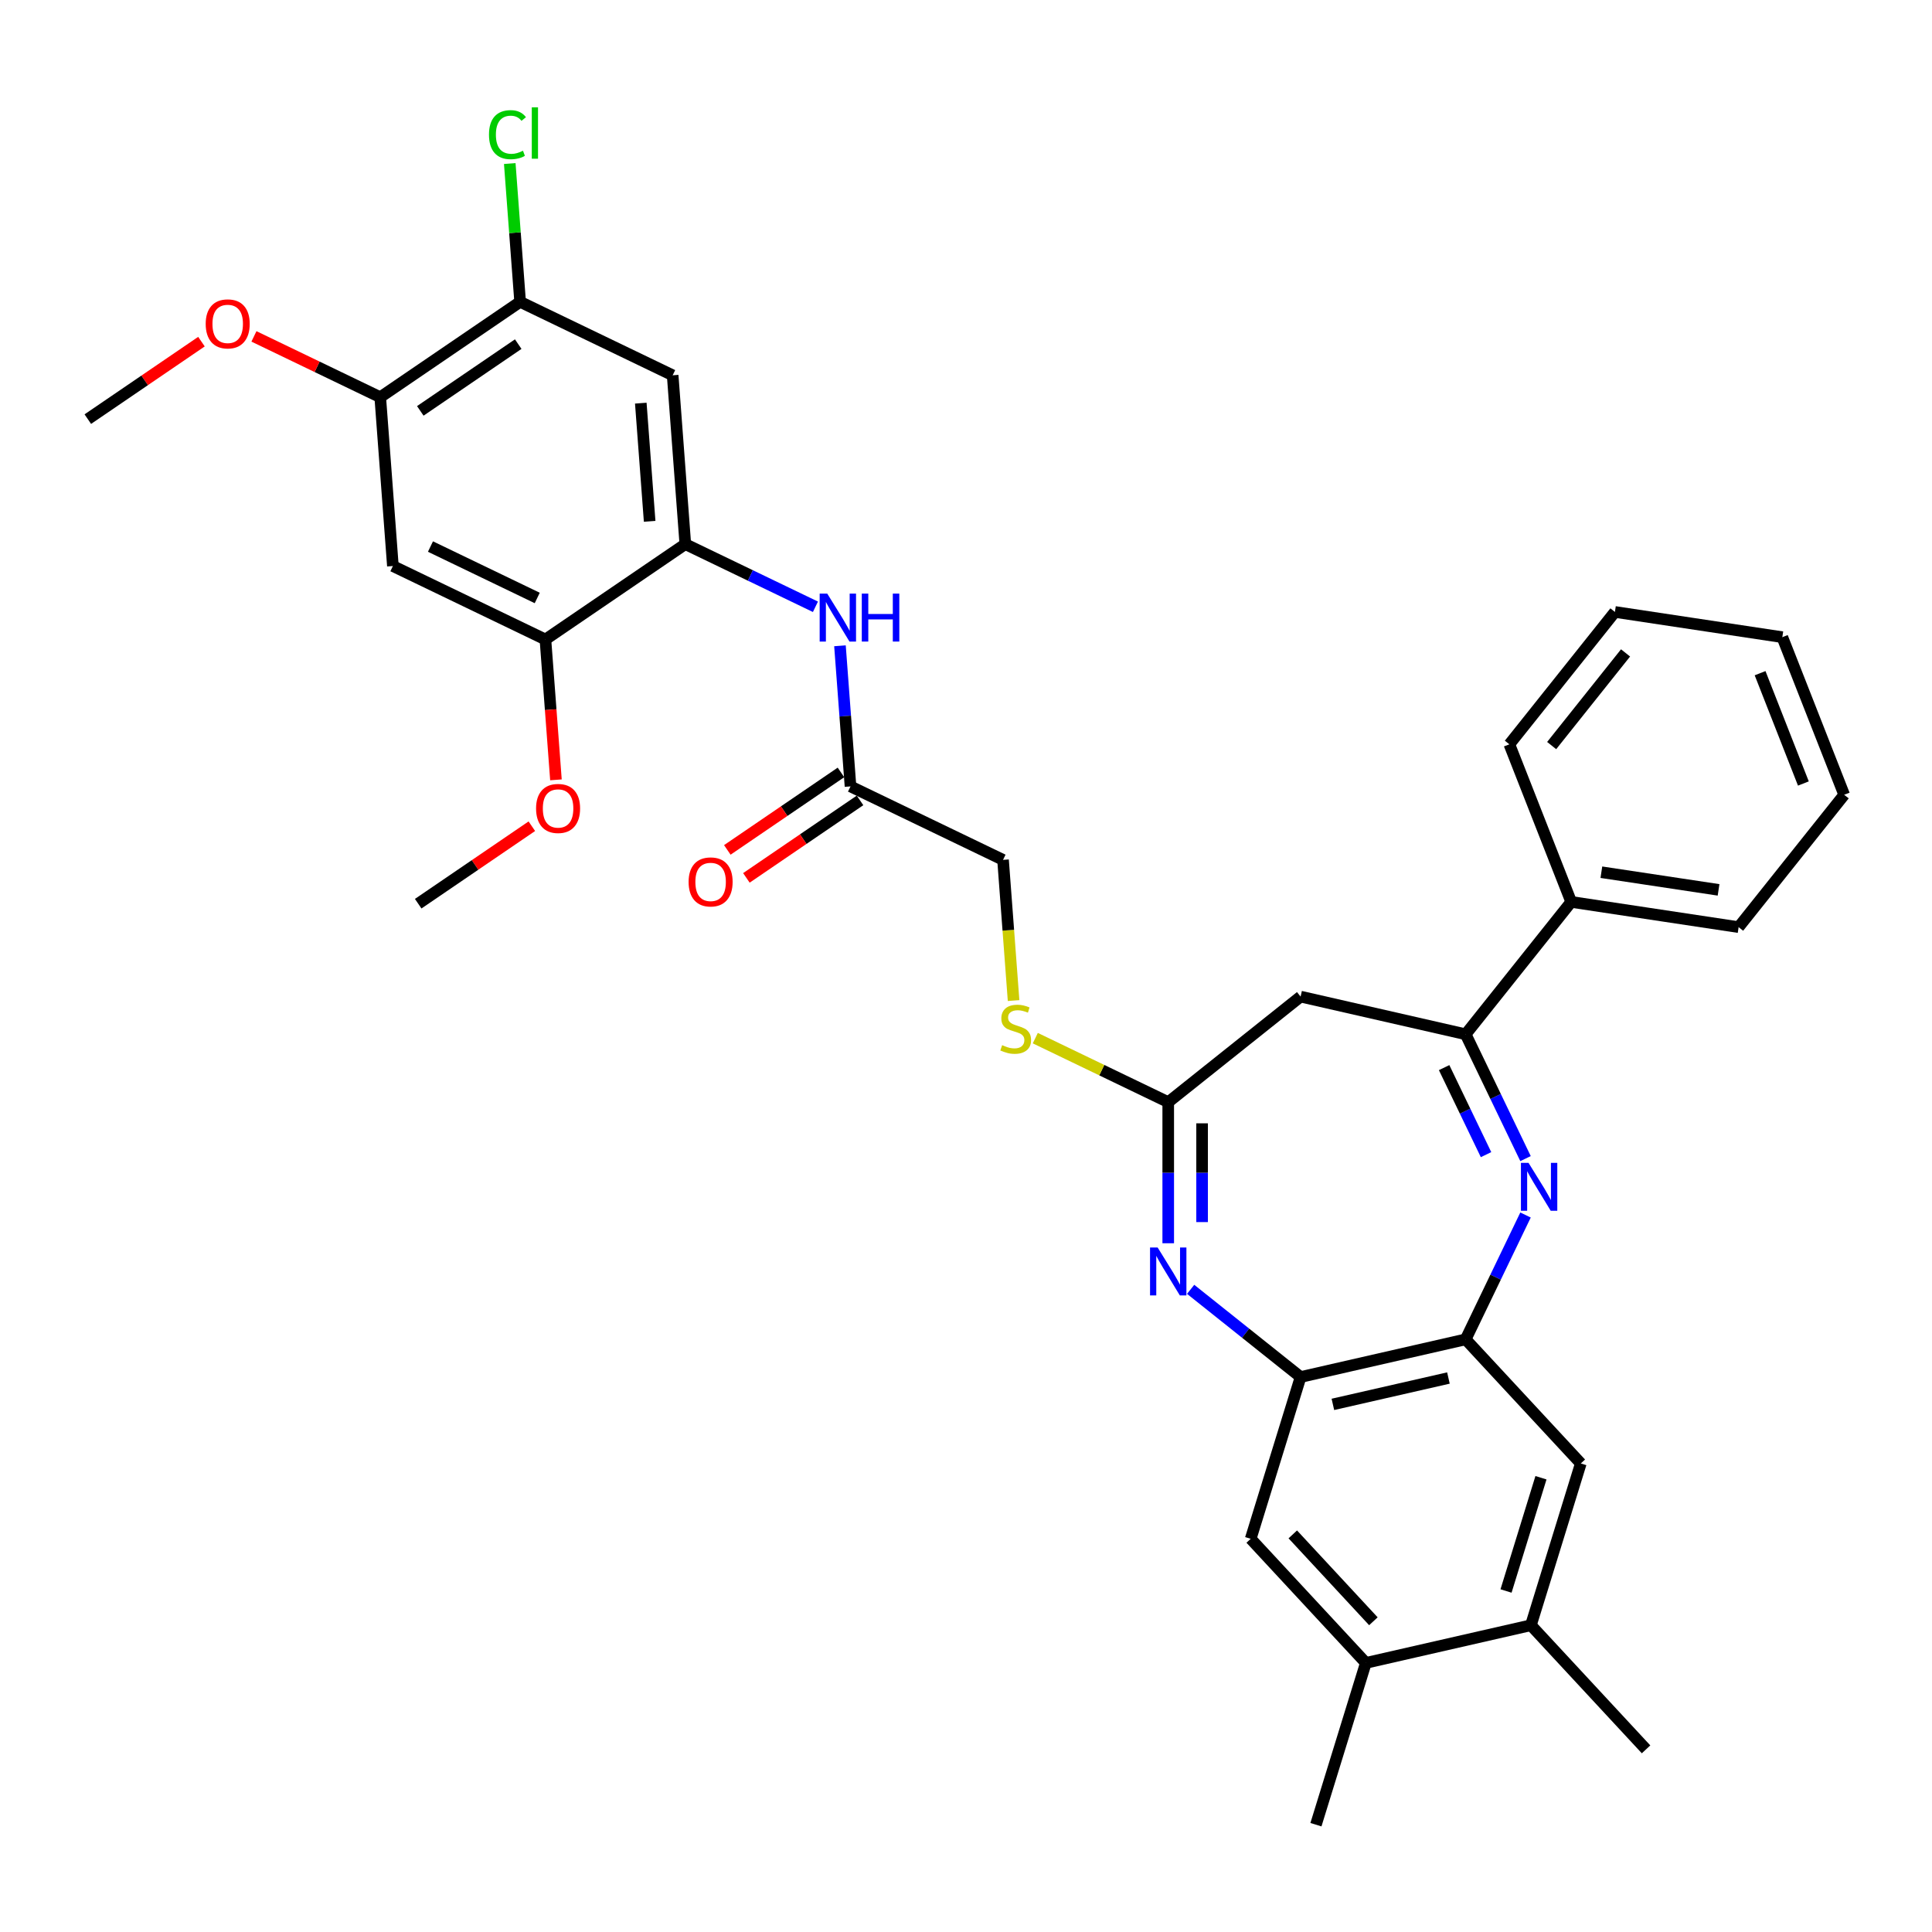 <?xml version='1.0' encoding='iso-8859-1'?>
<svg version='1.1' baseProfile='full'
              xmlns='http://www.w3.org/2000/svg'
                      xmlns:rdkit='http://www.rdkit.org/xml'
                      xmlns:xlink='http://www.w3.org/1999/xlink'
                  xml:space='preserve'
width='1000px' height='1000px' viewBox='0 0 1000 1000'>
<!-- END OF HEADER -->
<rect style='opacity:1.0;fill:#FFFFFF;stroke:none' width='1000' height='1000' x='0' y='0'> </rect>
<path class='bond-1' d='M 789.61,599.692 L 774.115,567.515' style='fill:none;fill-rule:evenodd;stroke:#0000FF;stroke-width:6px;stroke-linecap:butt;stroke-linejoin:miter;stroke-opacity:1' />
<path class='bond-1' d='M 774.115,567.515 L 758.619,535.338' style='fill:none;fill-rule:evenodd;stroke:#000000;stroke-width:6px;stroke-linecap:butt;stroke-linejoin:miter;stroke-opacity:1' />
<path class='bond-1' d='M 769.171,597.643 L 758.324,575.119' style='fill:none;fill-rule:evenodd;stroke:#0000FF;stroke-width:6px;stroke-linecap:butt;stroke-linejoin:miter;stroke-opacity:1' />
<path class='bond-1' d='M 758.324,575.119 L 747.477,552.596' style='fill:none;fill-rule:evenodd;stroke:#000000;stroke-width:6px;stroke-linecap:butt;stroke-linejoin:miter;stroke-opacity:1' />
<path class='bond-2' d='M 789.61,628.89 L 774.115,661.067' style='fill:none;fill-rule:evenodd;stroke:#0000FF;stroke-width:6px;stroke-linecap:butt;stroke-linejoin:miter;stroke-opacity:1' />
<path class='bond-2' d='M 774.115,661.067 L 758.619,693.244' style='fill:none;fill-rule:evenodd;stroke:#000000;stroke-width:6px;stroke-linecap:butt;stroke-linejoin:miter;stroke-opacity:1' />
<path class='bond-0' d='M 616.275,667.359 L 644.73,690.051' style='fill:none;fill-rule:evenodd;stroke:#0000FF;stroke-width:6px;stroke-linecap:butt;stroke-linejoin:miter;stroke-opacity:1' />
<path class='bond-0' d='M 644.73,690.051 L 673.185,712.744' style='fill:none;fill-rule:evenodd;stroke:#000000;stroke-width:6px;stroke-linecap:butt;stroke-linejoin:miter;stroke-opacity:1' />
<path class='bond-34' d='M 604.673,643.507 L 604.673,606.991' style='fill:none;fill-rule:evenodd;stroke:#0000FF;stroke-width:6px;stroke-linecap:butt;stroke-linejoin:miter;stroke-opacity:1' />
<path class='bond-34' d='M 604.673,606.991 L 604.673,570.476' style='fill:none;fill-rule:evenodd;stroke:#000000;stroke-width:6px;stroke-linecap:butt;stroke-linejoin:miter;stroke-opacity:1' />
<path class='bond-34' d='M 622.199,632.552 L 622.199,606.991' style='fill:none;fill-rule:evenodd;stroke:#0000FF;stroke-width:6px;stroke-linecap:butt;stroke-linejoin:miter;stroke-opacity:1' />
<path class='bond-34' d='M 622.199,606.991 L 622.199,581.43' style='fill:none;fill-rule:evenodd;stroke:#000000;stroke-width:6px;stroke-linecap:butt;stroke-linejoin:miter;stroke-opacity:1' />
<path class='bond-5' d='M 758.619,535.338 L 673.185,515.839' style='fill:none;fill-rule:evenodd;stroke:#000000;stroke-width:6px;stroke-linecap:butt;stroke-linejoin:miter;stroke-opacity:1' />
<path class='bond-19' d='M 758.619,535.338 L 813.256,466.826' style='fill:none;fill-rule:evenodd;stroke:#000000;stroke-width:6px;stroke-linecap:butt;stroke-linejoin:miter;stroke-opacity:1' />
<path class='bond-4' d='M 758.619,693.244 L 673.185,712.744' style='fill:none;fill-rule:evenodd;stroke:#000000;stroke-width:6px;stroke-linecap:butt;stroke-linejoin:miter;stroke-opacity:1' />
<path class='bond-4' d='M 749.704,713.256 L 689.9,726.905' style='fill:none;fill-rule:evenodd;stroke:#000000;stroke-width:6px;stroke-linecap:butt;stroke-linejoin:miter;stroke-opacity:1' />
<path class='bond-13' d='M 758.619,693.244 L 818.223,757.482' style='fill:none;fill-rule:evenodd;stroke:#000000;stroke-width:6px;stroke-linecap:butt;stroke-linejoin:miter;stroke-opacity:1' />
<path class='bond-3' d='M 604.673,570.476 L 673.185,515.839' style='fill:none;fill-rule:evenodd;stroke:#000000;stroke-width:6px;stroke-linecap:butt;stroke-linejoin:miter;stroke-opacity:1' />
<path class='bond-18' d='M 604.673,570.476 L 570.27,553.908' style='fill:none;fill-rule:evenodd;stroke:#000000;stroke-width:6px;stroke-linecap:butt;stroke-linejoin:miter;stroke-opacity:1' />
<path class='bond-18' d='M 570.27,553.908 L 535.868,537.341' style='fill:none;fill-rule:evenodd;stroke:#CCCC00;stroke-width:6px;stroke-linecap:butt;stroke-linejoin:miter;stroke-opacity:1' />
<path class='bond-14' d='M 673.185,712.744 L 647.356,796.481' style='fill:none;fill-rule:evenodd;stroke:#000000;stroke-width:6px;stroke-linecap:butt;stroke-linejoin:miter;stroke-opacity:1' />
<path class='bond-6' d='M 354.717,281.639 L 388.392,297.856' style='fill:none;fill-rule:evenodd;stroke:#000000;stroke-width:6px;stroke-linecap:butt;stroke-linejoin:miter;stroke-opacity:1' />
<path class='bond-6' d='M 388.392,297.856 L 422.067,314.073' style='fill:none;fill-rule:evenodd;stroke:#0000FF;stroke-width:6px;stroke-linecap:butt;stroke-linejoin:miter;stroke-opacity:1' />
<path class='bond-7' d='M 354.717,281.639 L 348.168,194.253' style='fill:none;fill-rule:evenodd;stroke:#000000;stroke-width:6px;stroke-linecap:butt;stroke-linejoin:miter;stroke-opacity:1' />
<path class='bond-7' d='M 336.258,269.841 L 331.673,208.67' style='fill:none;fill-rule:evenodd;stroke:#000000;stroke-width:6px;stroke-linecap:butt;stroke-linejoin:miter;stroke-opacity:1' />
<path class='bond-10' d='M 354.717,281.639 L 282.313,331.003' style='fill:none;fill-rule:evenodd;stroke:#000000;stroke-width:6px;stroke-linecap:butt;stroke-linejoin:miter;stroke-opacity:1' />
<path class='bond-11' d='M 348.168,194.253 L 269.216,156.231' style='fill:none;fill-rule:evenodd;stroke:#000000;stroke-width:6px;stroke-linecap:butt;stroke-linejoin:miter;stroke-opacity:1' />
<path class='bond-8' d='M 203.36,292.981 L 282.313,331.003' style='fill:none;fill-rule:evenodd;stroke:#000000;stroke-width:6px;stroke-linecap:butt;stroke-linejoin:miter;stroke-opacity:1' />
<path class='bond-8' d='M 222.807,282.894 L 278.074,309.509' style='fill:none;fill-rule:evenodd;stroke:#000000;stroke-width:6px;stroke-linecap:butt;stroke-linejoin:miter;stroke-opacity:1' />
<path class='bond-12' d='M 203.36,292.981 L 196.811,205.595' style='fill:none;fill-rule:evenodd;stroke:#000000;stroke-width:6px;stroke-linecap:butt;stroke-linejoin:miter;stroke-opacity:1' />
<path class='bond-9' d='M 434.764,334.26 L 437.491,370.653' style='fill:none;fill-rule:evenodd;stroke:#0000FF;stroke-width:6px;stroke-linecap:butt;stroke-linejoin:miter;stroke-opacity:1' />
<path class='bond-9' d='M 437.491,370.653 L 440.218,407.046' style='fill:none;fill-rule:evenodd;stroke:#000000;stroke-width:6px;stroke-linecap:butt;stroke-linejoin:miter;stroke-opacity:1' />
<path class='bond-23' d='M 282.313,331.003 L 285.035,367.326' style='fill:none;fill-rule:evenodd;stroke:#000000;stroke-width:6px;stroke-linecap:butt;stroke-linejoin:miter;stroke-opacity:1' />
<path class='bond-23' d='M 285.035,367.326 L 287.757,403.649' style='fill:none;fill-rule:evenodd;stroke:#FF0000;stroke-width:6px;stroke-linecap:butt;stroke-linejoin:miter;stroke-opacity:1' />
<path class='bond-22' d='M 269.216,156.231 L 266.534,120.442' style='fill:none;fill-rule:evenodd;stroke:#000000;stroke-width:6px;stroke-linecap:butt;stroke-linejoin:miter;stroke-opacity:1' />
<path class='bond-22' d='M 266.534,120.442 L 263.852,84.654' style='fill:none;fill-rule:evenodd;stroke:#00CC00;stroke-width:6px;stroke-linecap:butt;stroke-linejoin:miter;stroke-opacity:1' />
<path class='bond-37' d='M 269.216,156.231 L 196.811,205.595' style='fill:none;fill-rule:evenodd;stroke:#000000;stroke-width:6px;stroke-linecap:butt;stroke-linejoin:miter;stroke-opacity:1' />
<path class='bond-37' d='M 268.228,178.117 L 217.545,212.672' style='fill:none;fill-rule:evenodd;stroke:#000000;stroke-width:6px;stroke-linecap:butt;stroke-linejoin:miter;stroke-opacity:1' />
<path class='bond-24' d='M 196.811,205.595 L 164.126,189.855' style='fill:none;fill-rule:evenodd;stroke:#000000;stroke-width:6px;stroke-linecap:butt;stroke-linejoin:miter;stroke-opacity:1' />
<path class='bond-24' d='M 164.126,189.855 L 131.441,174.115' style='fill:none;fill-rule:evenodd;stroke:#FF0000;stroke-width:6px;stroke-linecap:butt;stroke-linejoin:miter;stroke-opacity:1' />
<path class='bond-17' d='M 818.223,757.482 L 792.394,841.22' style='fill:none;fill-rule:evenodd;stroke:#000000;stroke-width:6px;stroke-linecap:butt;stroke-linejoin:miter;stroke-opacity:1' />
<path class='bond-17' d='M 797.601,764.877 L 779.521,823.493' style='fill:none;fill-rule:evenodd;stroke:#000000;stroke-width:6px;stroke-linecap:butt;stroke-linejoin:miter;stroke-opacity:1' />
<path class='bond-35' d='M 647.356,796.481 L 706.96,860.719' style='fill:none;fill-rule:evenodd;stroke:#000000;stroke-width:6px;stroke-linecap:butt;stroke-linejoin:miter;stroke-opacity:1' />
<path class='bond-35' d='M 669.144,794.196 L 710.867,839.163' style='fill:none;fill-rule:evenodd;stroke:#000000;stroke-width:6px;stroke-linecap:butt;stroke-linejoin:miter;stroke-opacity:1' />
<path class='bond-15' d='M 440.218,407.046 L 519.171,445.068' style='fill:none;fill-rule:evenodd;stroke:#000000;stroke-width:6px;stroke-linecap:butt;stroke-linejoin:miter;stroke-opacity:1' />
<path class='bond-20' d='M 435.282,399.806 L 405.871,419.858' style='fill:none;fill-rule:evenodd;stroke:#000000;stroke-width:6px;stroke-linecap:butt;stroke-linejoin:miter;stroke-opacity:1' />
<path class='bond-20' d='M 405.871,419.858 L 376.461,439.91' style='fill:none;fill-rule:evenodd;stroke:#FF0000;stroke-width:6px;stroke-linecap:butt;stroke-linejoin:miter;stroke-opacity:1' />
<path class='bond-20' d='M 445.155,414.287 L 415.744,434.339' style='fill:none;fill-rule:evenodd;stroke:#000000;stroke-width:6px;stroke-linecap:butt;stroke-linejoin:miter;stroke-opacity:1' />
<path class='bond-20' d='M 415.744,434.339 L 386.334,454.39' style='fill:none;fill-rule:evenodd;stroke:#FF0000;stroke-width:6px;stroke-linecap:butt;stroke-linejoin:miter;stroke-opacity:1' />
<path class='bond-16' d='M 706.96,860.719 L 792.394,841.22' style='fill:none;fill-rule:evenodd;stroke:#000000;stroke-width:6px;stroke-linecap:butt;stroke-linejoin:miter;stroke-opacity:1' />
<path class='bond-26' d='M 706.96,860.719 L 681.13,944.457' style='fill:none;fill-rule:evenodd;stroke:#000000;stroke-width:6px;stroke-linecap:butt;stroke-linejoin:miter;stroke-opacity:1' />
<path class='bond-25' d='M 792.394,841.22 L 851.998,905.458' style='fill:none;fill-rule:evenodd;stroke:#000000;stroke-width:6px;stroke-linecap:butt;stroke-linejoin:miter;stroke-opacity:1' />
<path class='bond-21' d='M 524.628,517.89 L 521.9,481.479' style='fill:none;fill-rule:evenodd;stroke:#CCCC00;stroke-width:6px;stroke-linecap:butt;stroke-linejoin:miter;stroke-opacity:1' />
<path class='bond-21' d='M 521.9,481.479 L 519.171,445.068' style='fill:none;fill-rule:evenodd;stroke:#000000;stroke-width:6px;stroke-linecap:butt;stroke-linejoin:miter;stroke-opacity:1' />
<path class='bond-27' d='M 813.256,466.826 L 899.908,479.886' style='fill:none;fill-rule:evenodd;stroke:#000000;stroke-width:6px;stroke-linecap:butt;stroke-linejoin:miter;stroke-opacity:1' />
<path class='bond-27' d='M 828.866,451.454 L 889.523,460.597' style='fill:none;fill-rule:evenodd;stroke:#000000;stroke-width:6px;stroke-linecap:butt;stroke-linejoin:miter;stroke-opacity:1' />
<path class='bond-28' d='M 813.256,466.826 L 781.241,385.252' style='fill:none;fill-rule:evenodd;stroke:#000000;stroke-width:6px;stroke-linecap:butt;stroke-linejoin:miter;stroke-opacity:1' />
<path class='bond-30' d='M 275.279,427.65 L 245.868,447.701' style='fill:none;fill-rule:evenodd;stroke:#FF0000;stroke-width:6px;stroke-linecap:butt;stroke-linejoin:miter;stroke-opacity:1' />
<path class='bond-30' d='M 245.868,447.701 L 216.457,467.753' style='fill:none;fill-rule:evenodd;stroke:#000000;stroke-width:6px;stroke-linecap:butt;stroke-linejoin:miter;stroke-opacity:1' />
<path class='bond-29' d='M 104.276,176.834 L 74.865,196.886' style='fill:none;fill-rule:evenodd;stroke:#FF0000;stroke-width:6px;stroke-linecap:butt;stroke-linejoin:miter;stroke-opacity:1' />
<path class='bond-29' d='M 74.865,196.886 L 45.455,216.938' style='fill:none;fill-rule:evenodd;stroke:#000000;stroke-width:6px;stroke-linecap:butt;stroke-linejoin:miter;stroke-opacity:1' />
<path class='bond-32' d='M 899.908,479.886 L 954.545,411.374' style='fill:none;fill-rule:evenodd;stroke:#000000;stroke-width:6px;stroke-linecap:butt;stroke-linejoin:miter;stroke-opacity:1' />
<path class='bond-31' d='M 781.241,385.252 L 835.878,316.74' style='fill:none;fill-rule:evenodd;stroke:#000000;stroke-width:6px;stroke-linecap:butt;stroke-linejoin:miter;stroke-opacity:1' />
<path class='bond-31' d='M 803.139,385.903 L 841.385,337.944' style='fill:none;fill-rule:evenodd;stroke:#000000;stroke-width:6px;stroke-linecap:butt;stroke-linejoin:miter;stroke-opacity:1' />
<path class='bond-33' d='M 835.878,316.74 L 922.53,329.8' style='fill:none;fill-rule:evenodd;stroke:#000000;stroke-width:6px;stroke-linecap:butt;stroke-linejoin:miter;stroke-opacity:1' />
<path class='bond-36' d='M 954.545,411.374 L 922.53,329.8' style='fill:none;fill-rule:evenodd;stroke:#000000;stroke-width:6px;stroke-linecap:butt;stroke-linejoin:miter;stroke-opacity:1' />
<path class='bond-36' d='M 933.429,405.541 L 911.018,348.439' style='fill:none;fill-rule:evenodd;stroke:#000000;stroke-width:6px;stroke-linecap:butt;stroke-linejoin:miter;stroke-opacity:1' />
<path  class='atom-0' d='M 791.155 601.883
L 799.287 615.027
Q 800.094 616.324, 801.39 618.673
Q 802.687 621.021, 802.758 621.161
L 802.758 601.883
L 806.052 601.883
L 806.052 626.7
L 802.652 626.7
L 793.924 612.328
Q 792.908 610.646, 791.821 608.718
Q 790.77 606.79, 790.454 606.194
L 790.454 626.7
L 787.229 626.7
L 787.229 601.883
L 791.155 601.883
' fill='#0000FF'/>
<path  class='atom-1' d='M 599.187 645.698
L 607.319 658.843
Q 608.125 660.14, 609.422 662.488
Q 610.719 664.837, 610.789 664.977
L 610.789 645.698
L 614.084 645.698
L 614.084 670.515
L 610.684 670.515
L 601.956 656.144
Q 600.94 654.461, 599.853 652.533
Q 598.801 650.605, 598.486 650.009
L 598.486 670.515
L 595.261 670.515
L 595.261 645.698
L 599.187 645.698
' fill='#0000FF'/>
<path  class='atom-10' d='M 428.184 307.252
L 436.316 320.396
Q 437.122 321.693, 438.419 324.042
Q 439.716 326.39, 439.786 326.531
L 439.786 307.252
L 443.081 307.252
L 443.081 332.069
L 439.681 332.069
L 430.953 317.697
Q 429.937 316.015, 428.85 314.087
Q 427.798 312.159, 427.483 311.563
L 427.483 332.069
L 424.258 332.069
L 424.258 307.252
L 428.184 307.252
' fill='#0000FF'/>
<path  class='atom-10' d='M 446.061 307.252
L 449.426 307.252
L 449.426 317.803
L 462.115 317.803
L 462.115 307.252
L 465.48 307.252
L 465.48 332.069
L 462.115 332.069
L 462.115 320.607
L 449.426 320.607
L 449.426 332.069
L 446.061 332.069
L 446.061 307.252
' fill='#0000FF'/>
<path  class='atom-19' d='M 518.709 540.972
Q 518.99 541.077, 520.147 541.568
Q 521.303 542.058, 522.565 542.374
Q 523.862 542.654, 525.124 542.654
Q 527.473 542.654, 528.84 541.532
Q 530.207 540.376, 530.207 538.378
Q 530.207 537.011, 529.506 536.169
Q 528.84 535.328, 527.788 534.873
Q 526.736 534.417, 524.984 533.891
Q 522.775 533.225, 521.444 532.594
Q 520.147 531.963, 519.2 530.631
Q 518.289 529.299, 518.289 527.056
Q 518.289 523.936, 520.392 522.008
Q 522.53 520.08, 526.736 520.08
Q 529.611 520.08, 532.871 521.447
L 532.064 524.147
Q 529.085 522.92, 526.842 522.92
Q 524.423 522.92, 523.091 523.936
Q 521.759 524.918, 521.794 526.635
Q 521.794 527.967, 522.46 528.773
Q 523.161 529.58, 524.143 530.035
Q 525.159 530.491, 526.842 531.017
Q 529.085 531.718, 530.417 532.419
Q 531.749 533.12, 532.695 534.557
Q 533.677 535.959, 533.677 538.378
Q 533.677 541.813, 531.363 543.671
Q 529.085 545.493, 525.264 545.493
Q 523.056 545.493, 521.373 545.003
Q 519.726 544.547, 517.763 543.741
L 518.709 540.972
' fill='#CCCC00'/>
<path  class='atom-21' d='M 356.422 456.481
Q 356.422 450.522, 359.367 447.192
Q 362.311 443.862, 367.814 443.862
Q 373.318 443.862, 376.262 447.192
Q 379.206 450.522, 379.206 456.481
Q 379.206 462.51, 376.227 465.945
Q 373.247 469.345, 367.814 469.345
Q 362.346 469.345, 359.367 465.945
Q 356.422 462.545, 356.422 456.481
M 367.814 466.541
Q 371.6 466.541, 373.633 464.017
Q 375.701 461.458, 375.701 456.481
Q 375.701 451.608, 373.633 449.155
Q 371.6 446.666, 367.814 446.666
Q 364.029 446.666, 361.961 449.12
Q 359.928 451.573, 359.928 456.481
Q 359.928 461.493, 361.961 464.017
Q 364.029 466.541, 367.814 466.541
' fill='#FF0000'/>
<path  class='atom-23' d='M 253.098 69.704
Q 253.098 63.535, 255.972 60.31
Q 258.881 57.05, 264.384 57.05
Q 269.502 57.05, 272.236 60.66
L 269.923 62.553
Q 267.925 59.924, 264.384 59.924
Q 260.634 59.924, 258.636 62.448
Q 256.673 64.937, 256.673 69.704
Q 256.673 74.611, 258.706 77.135
Q 260.774 79.659, 264.77 79.659
Q 267.504 79.659, 270.694 78.011
L 271.675 80.64
Q 270.378 81.482, 268.415 81.972
Q 266.453 82.463, 264.279 82.463
Q 258.881 82.463, 255.972 79.168
Q 253.098 75.873, 253.098 69.704
' fill='#00CC00'/>
<path  class='atom-23' d='M 275.251 55.543
L 278.475 55.543
L 278.475 82.148
L 275.251 82.148
L 275.251 55.543
' fill='#00CC00'/>
<path  class='atom-24' d='M 277.47 418.459
Q 277.47 412.5, 280.414 409.17
Q 283.358 405.84, 288.862 405.84
Q 294.365 405.84, 297.309 409.17
Q 300.254 412.5, 300.254 418.459
Q 300.254 424.488, 297.274 427.923
Q 294.295 431.323, 288.862 431.323
Q 283.393 431.323, 280.414 427.923
Q 277.47 424.523, 277.47 418.459
M 288.862 428.519
Q 292.647 428.519, 294.68 425.995
Q 296.748 423.437, 296.748 418.459
Q 296.748 413.587, 294.68 411.133
Q 292.647 408.644, 288.862 408.644
Q 285.076 408.644, 283.008 411.098
Q 280.975 413.552, 280.975 418.459
Q 280.975 423.472, 283.008 425.995
Q 285.076 428.519, 288.862 428.519
' fill='#FF0000'/>
<path  class='atom-25' d='M 106.467 167.644
Q 106.467 161.685, 109.411 158.355
Q 112.355 155.025, 117.859 155.025
Q 123.362 155.025, 126.306 158.355
Q 129.251 161.685, 129.251 167.644
Q 129.251 173.673, 126.271 177.108
Q 123.292 180.508, 117.859 180.508
Q 112.39 180.508, 109.411 177.108
Q 106.467 173.708, 106.467 167.644
M 117.859 177.704
Q 121.644 177.704, 123.677 175.18
Q 125.745 172.621, 125.745 167.644
Q 125.745 162.772, 123.677 160.318
Q 121.644 157.829, 117.859 157.829
Q 114.073 157.829, 112.005 160.283
Q 109.972 162.737, 109.972 167.644
Q 109.972 172.656, 112.005 175.18
Q 114.073 177.704, 117.859 177.704
' fill='#FF0000'/>
</svg>
